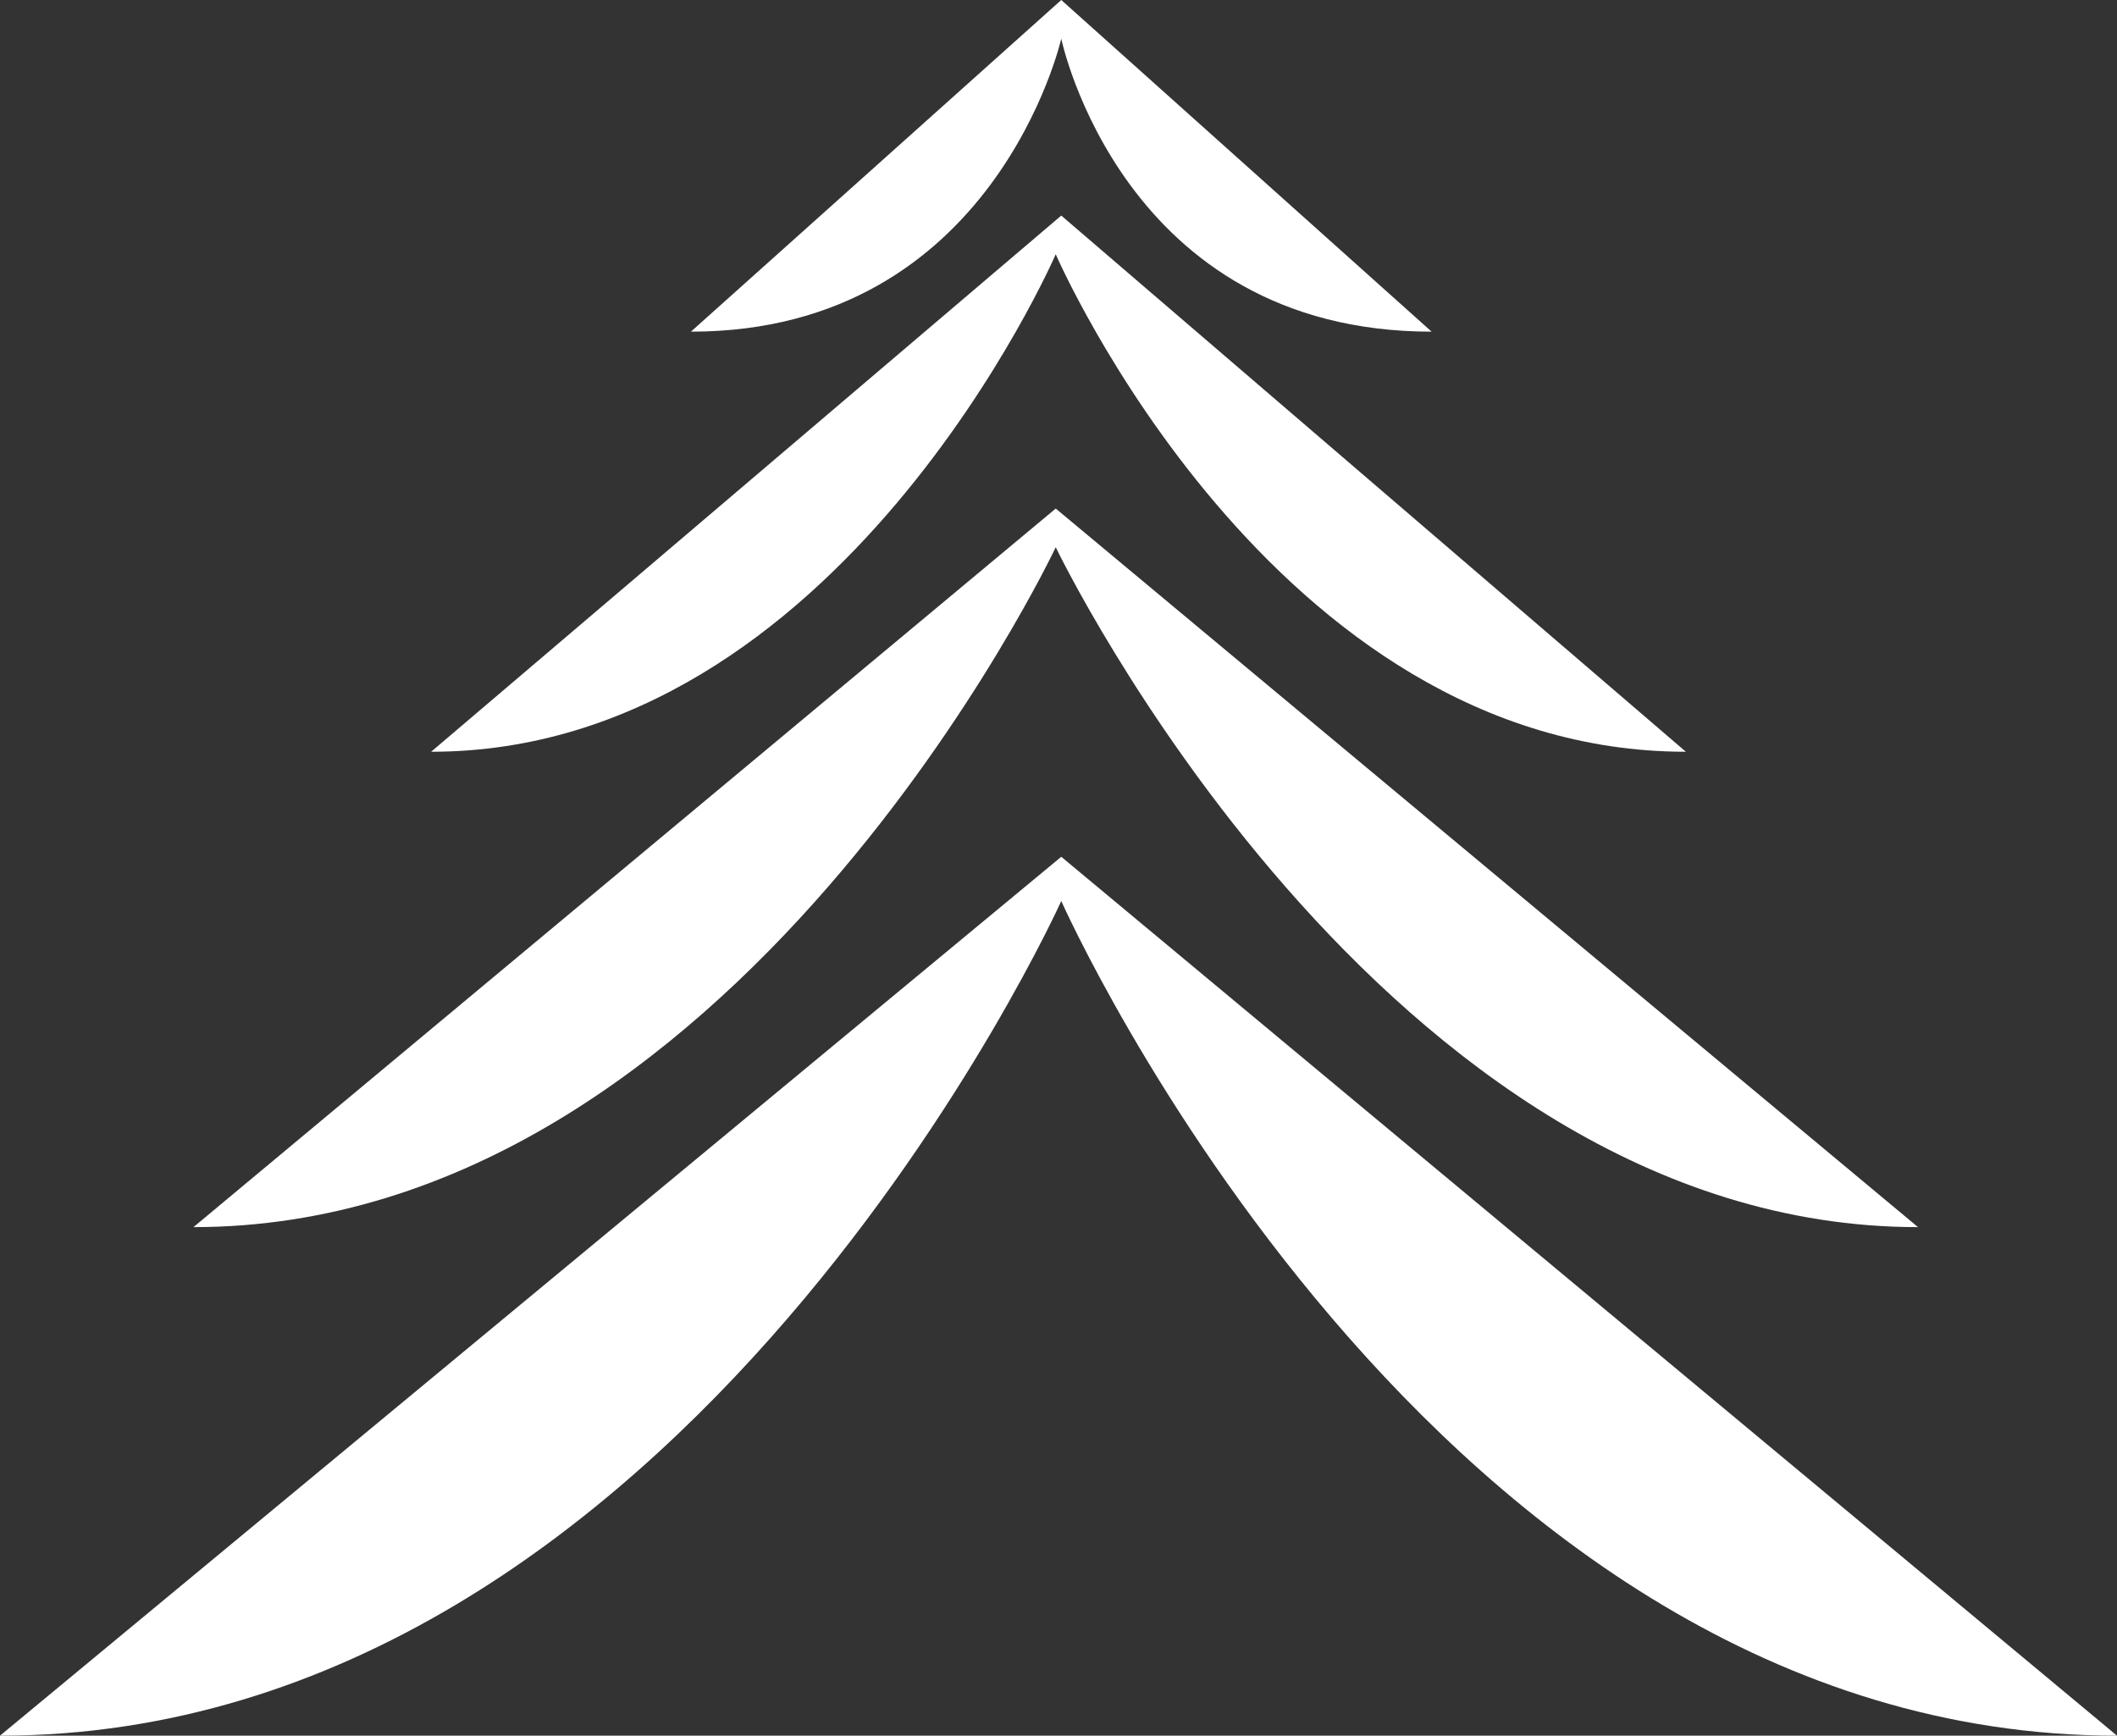 <?xml version="1.0" encoding="utf-8"?>
<!-- Generator: Adobe Illustrator 25.0.0, SVG Export Plug-In . SVG Version: 6.00 Build 0)  -->
<svg version="1.1" id="Layer_1" xmlns="http://www.w3.org/2000/svg" xmlns:xlink="http://www.w3.org/1999/xlink" x="0px" y="0px"
	 viewBox="0 0 38.3 31.4" enable-background="new 0 0 38.3 31.4" xml:space="preserve">
<rect x="0" y="0" width="38.3" height="31.4" fill="#333333" stroke="none"/>
<g>
	<path fill="#FFFFFF" d="M34.7,22.2l-15.6-13l-15.6,13c9.8,0,15.6-12.3,15.6-12.3S25,22.2,34.7,22.2z"/>
	<path fill="#FFFFFF" d="M38.3,31.4L19.2,15.5L0,31.4c12.4,0,19.2-15.1,19.2-15.1S25.9,31.4,38.3,31.4z"/>
	<path fill="#FFFFFF" d="M30.5,13.6L19.2,3.9L7.8,13.6c7.4,0,11.3-9,11.3-9S23,13.6,30.5,13.6z"/>
	<path fill="#FFFFFF" d="M25.9,6l-6.7-6l-6.7,6c5.5,0,6.7-5.3,6.7-5.3S20.3,6,25.9,6z"/>
</g>
</svg>
